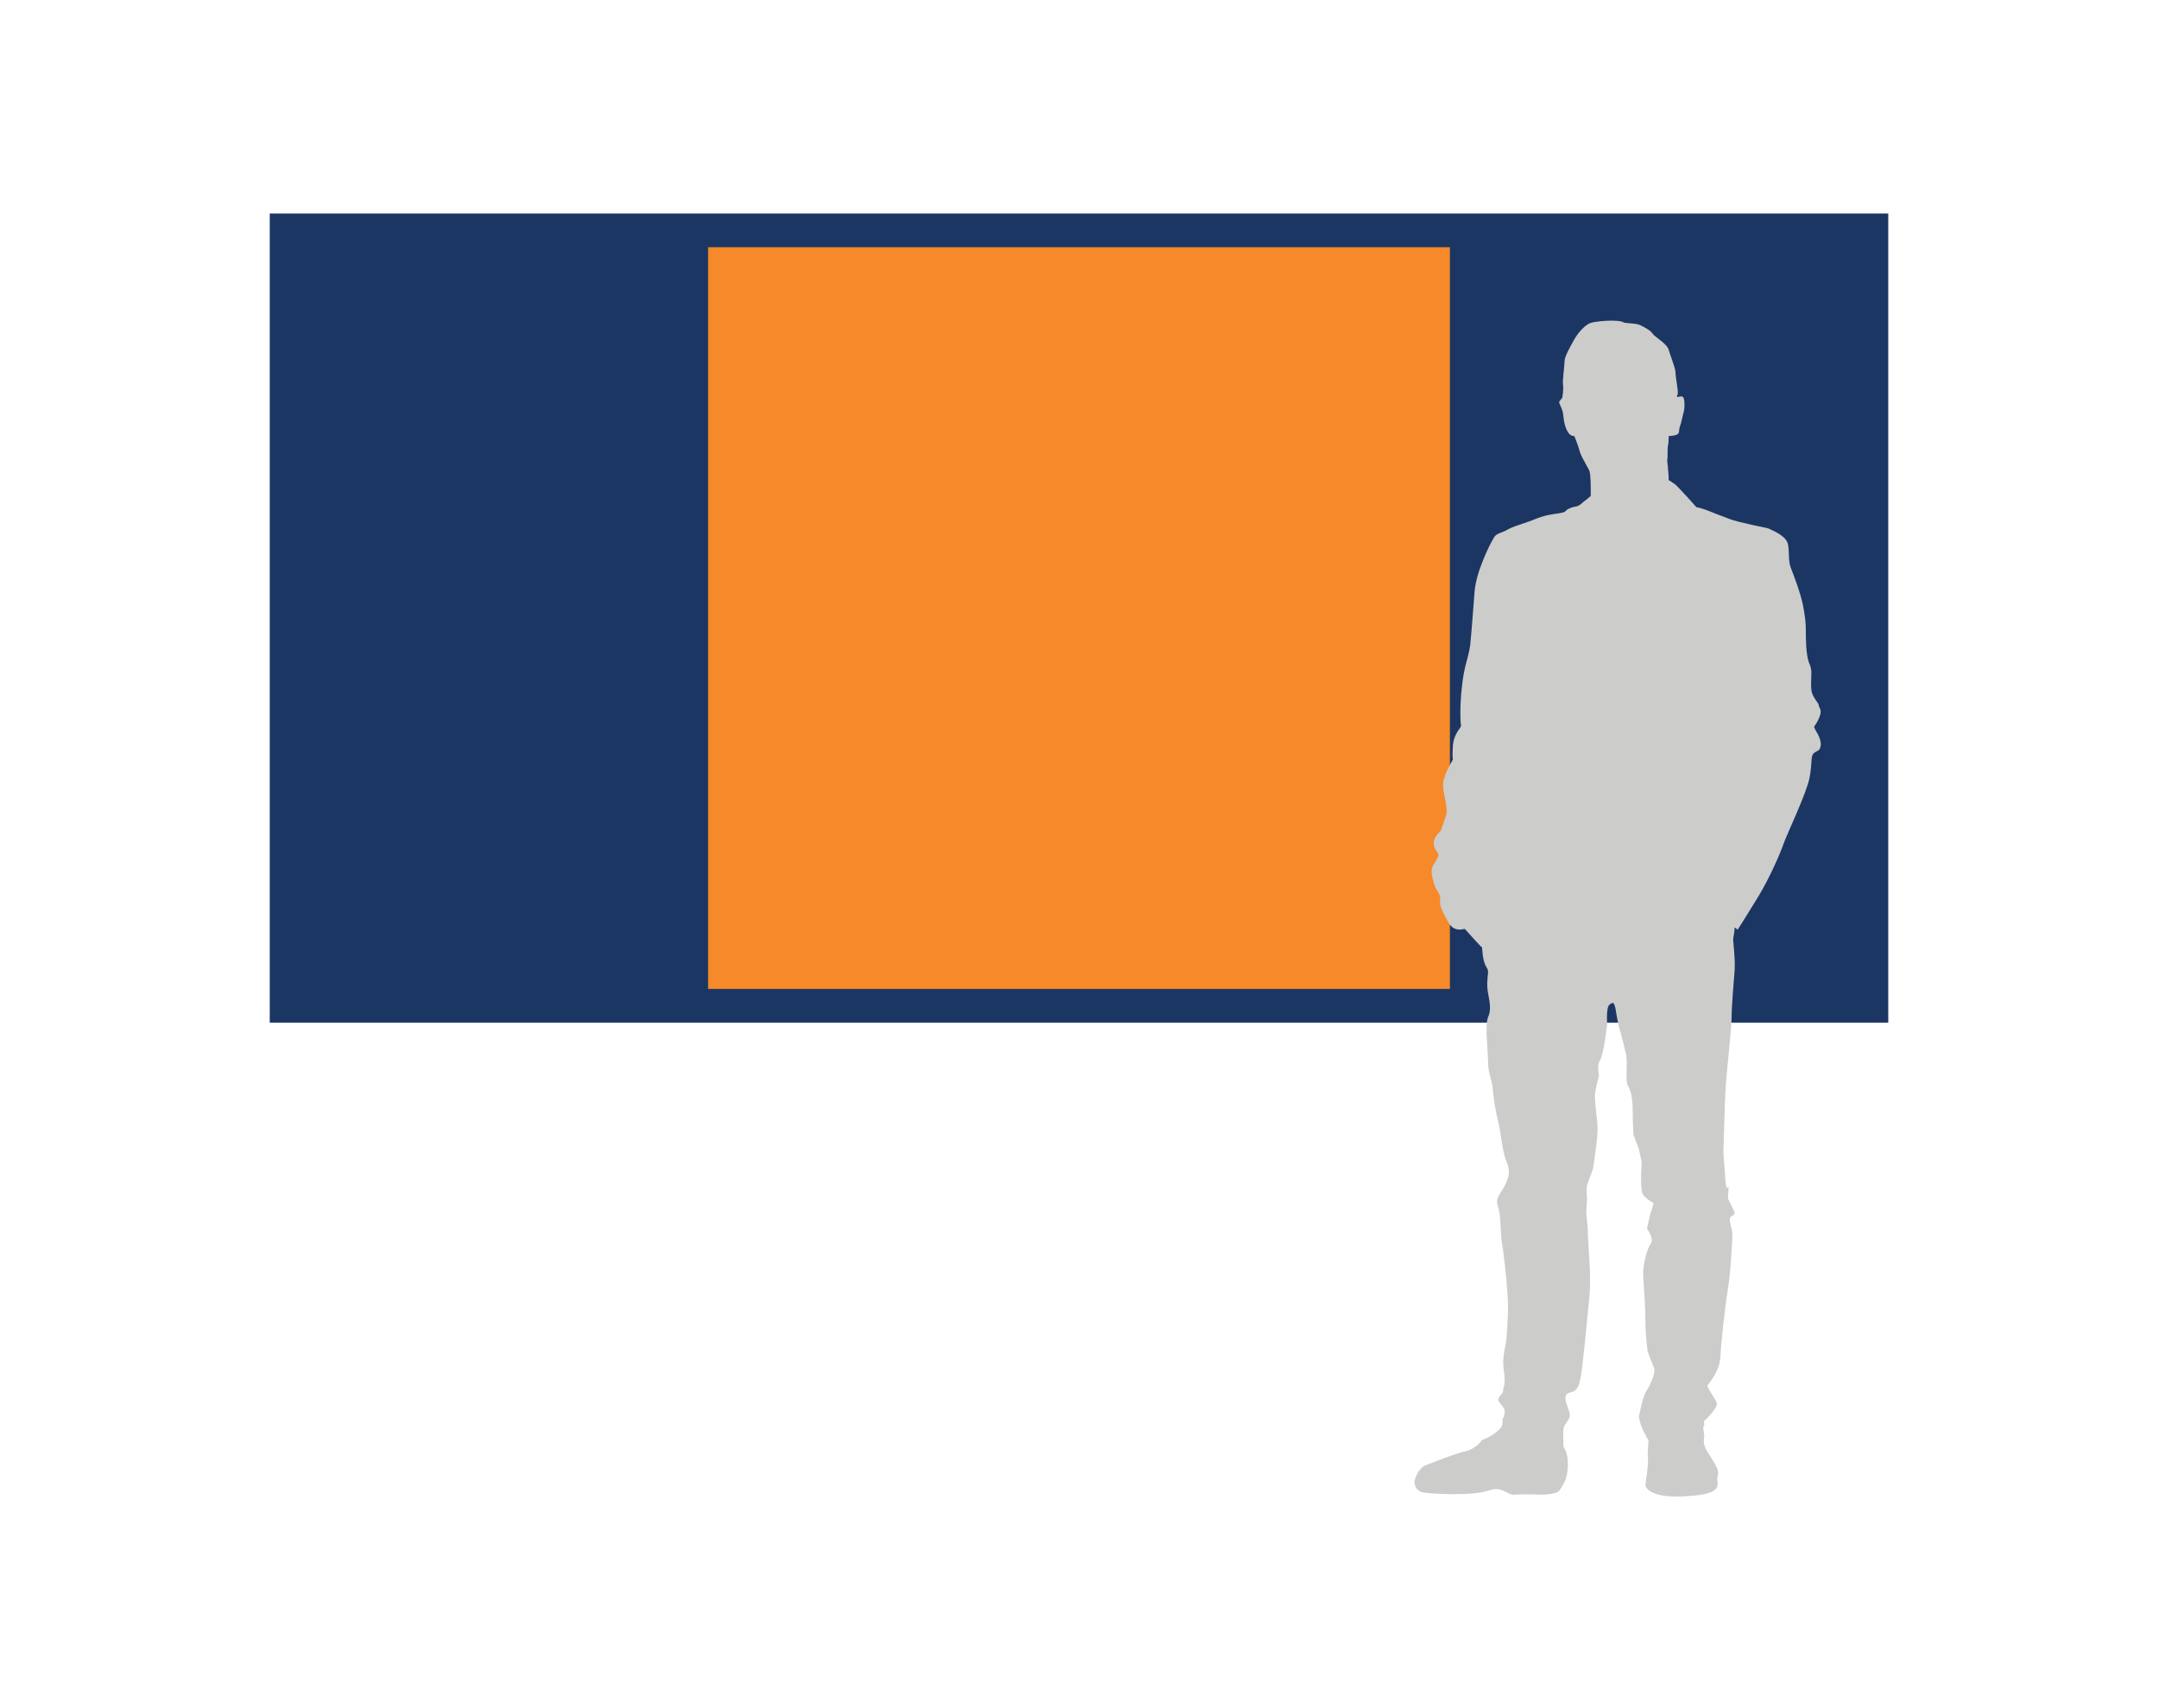 <?xml version="1.0" encoding="utf-8"?>
<!-- Generator: Adobe Illustrator 25.3.1, SVG Export Plug-In . SVG Version: 6.00 Build 0)  -->
<svg version="1.1" id="Layer_1" xmlns="http://www.w3.org/2000/svg" xmlns:xlink="http://www.w3.org/1999/xlink" x="0px" y="0px"
	 viewBox="0 0 288 228" style="enable-background:new 0 0 288 228;" xml:space="preserve">
<style type="text/css">
	.st0{fill:#1C3664;}
	.st1{fill:#F68929;}
	.st2{fill:#CCCCCB;}
</style>
<rect x="36" y="28.5" class="st0" width="216" height="108"/>
<rect x="94.5" y="33" class="st1" width="99" height="99"/>
<g>
	<path class="st2" d="M242.1,97c0,0,1.2-1.6,0.8-2.4c-0.1-0.2-0.2-0.4-0.2-0.6c-0.9-1.3-1-1.5-1-2.8c0-1.3,0.2-1.7-0.3-2.8
		c-0.4-1.1-0.4-3.4-0.4-4.3s-0.1-1.9-0.4-3.4s-1.1-3.6-1.6-4.9c-0.5-1.3,0-3-0.7-3.8c-0.6-0.8-2.4-1.5-2.4-1.5s-4-0.8-5-1.2
		c-1-0.4-1.4-0.5-2.6-1c-1.2-0.5-1.9-0.6-1.9-0.6s-2.3-2.6-2.9-3.1c-0.4-0.2-0.5-0.4-0.8-0.5c0-0.7-0.1-1.5-0.1-1.6
		c0-0.3-0.1-0.8-0.1-1.1c0.1-0.3,0-1.4,0.1-1.9c0.1-0.4,0.1-1.3,0.1-1.3s0.7,0,1.1-0.2c0.4-0.2,0.2-0.5,0.4-1.1
		c0.2-0.5,0.3-1.2,0.5-1.9c0.2-0.8,0.1-1.9-0.1-2c-0.1-0.2-0.7,0-0.8,0c0,0,0-0.2,0.1-0.4c0.1-0.5-0.3-2.2-0.3-3
		c-0.1-0.7-0.7-2.2-0.9-2.9c-0.2-0.8-1.8-1.7-2.1-2.1c-0.3-0.5-1.1-0.9-1.7-1.2s-2-0.2-2.3-0.4s-1.2-0.2-1.7-0.2s-2,0.1-2.6,0.3
		c-0.7,0.2-1.7,1.3-2.2,2.2c-0.5,0.9-1.3,2.3-1.3,2.9c0,0.7-0.3,2.6-0.2,3.2c0.1,0.5-0.1,1.7-0.1,1.7s-0.2,0.2-0.4,0.5
		c-0.1,0.3,0.4,0.8,0.5,1.6c0.1,0.7,0.1,1.3,0.5,2.2c0.4,0.9,1,0.8,1,0.8s0.3,0.7,0.6,1.6c0.2,1,0.9,2,1.4,3c0.2,0.5,0.2,2,0.2,3.4
		c-0.2,0.2-0.6,0.5-1,0.8c-0.8,0.8-1,0.5-1.7,0.8c-0.8,0.3-0.4,0.4-1,0.6c-0.7,0.2-2,0.2-3.5,0.8c-1.4,0.6-3.4,1.1-4.1,1.6
		c-0.8,0.4-1.4,0.4-1.7,1.1c-0.4,0.6-2.3,4.4-2.5,7c-0.2,2.5-0.4,5.4-0.6,7.3c-0.3,1.9-0.8,2.6-1.1,5.5c-0.3,2.6-0.2,4.9-0.1,5.2
		c-0.1,0.1-0.1,0.1-0.1,0.2c-0.3,0.4-0.9,1.2-1,2.4c-0.1,1.5,0,1.9,0,1.9s-1.1,1.7-1.3,3.1c-0.1,1.4,0.7,3.2,0.4,4.3
		c-0.4,1.1-0.6,1.9-0.8,2.2c0,0-1.1,0.8-0.8,2c0.5,1.2,0.8,0.8,0.4,1.6c-0.5,1-1,1.1-0.6,2.7c0.4,1.6,0.6,1.4,0.9,2.1
		c0.3,0.8-0.1,0.7,0.2,1.7c0.4,1,0.7,1.5,1.1,2.2c0.5,0.7,1.1,0.9,2,0.7h0.1c0.8,0.9,2,2.2,2.2,2.4c0.1,0,0.1,0,0.1,0
		c0,0.1,0,0.2,0,0.2c0.2,2.8,0.8,2.3,0.8,3.2c-0.1,0.9-0.2,1.8,0,2.8c0.2,1.1,0.4,2,0.1,2.9c-0.4,0.8-0.3,2-0.3,2.6s0.2,2.7,0.2,3.8
		c0,1.1,0.4,2,0.6,3.2c0,0,0.2,2.5,0.7,4.4c0.5,2,0.5,3.8,1.1,5.4c0.7,1.6,0.3,2.3-0.2,3.4c-0.5,1-1.3,1.6-0.9,2.7
		c0.4,1.1,0.3,2.7,0.5,4.6c0,0,0.4,2.3,0.7,5.9c0.3,3.6,0.1,4.5,0,6.5c-0.1,2-0.7,2.9-0.4,4.9c0.3,2-0.1,2.2-0.1,2.7
		c0.1,0.4-0.8,0.8-0.6,1.4c0.3,0.5,0.8,1,0.8,1.2c0.1,0.1-0.1,0.8-0.1,1c-0.4,0.1,0.1,0.9-0.5,1.5c-1.1,1.1-2.4,1.5-2.4,1.5
		s-0.8,1.3-2.6,1.6c-1.8,0.5-4.4,1.6-5,1.8c-0.8,0.4-1.2,1.3-1.4,2c-0.1,0.4,0.1,1.4,1.1,1.6c1,0.2,6.4,0.5,8.6-0.2
		c2.2-0.8,2.5,0.7,3.8,0.5c1.4-0.1,2.6,0,3.5,0c1.1,0,1.6-0.2,2-0.3c0.4-0.2,0.8-1,1.1-1.6c0.3-0.7,0.7-3.1-0.2-4.4
		c-0.1-0.1-0.1-2.2,0-2.7c0.2-0.5,0.8-1.1,0.8-1.5c0.1-0.7-1-2.3-0.4-2.9c0.5-0.5,1.4,0.1,1.8-2c0.4-2,0.9-8,1.2-10.8
		c0.3-2.9-0.1-6.1-0.1-7.1c-0.1-1-0.1-2.2-0.1-2.2l-0.2-2.1l0.1-1.9c0,0-0.1-1.3,0-1.8c0.2-0.5,0.8-2.2,0.8-2.2s0.5-3.2,0.6-4.8
		c0.1-1.6-0.5-4.1-0.3-5.4c0.2-1.3,0.5-2.2,0.5-2.2s-0.3-1.5,0.1-2c0.3-0.5,0.6-2.1,0.6-2.1l0.4-2.8c0,0-0.2-2.2,0.3-2.6
		c0.5-0.4,0.6-0.3,0.8,0.5c0.1,0.8,0.4,2.2,0.4,2.2s0.7,2.5,1,3.9c0.3,1.4-0.2,3.4,0.3,4.3c0.5,0.8,0.6,2.2,0.6,3.6s0.1,2.9,0.1,2.9
		l0.7,1.8l0.4,1.8c0,0-0.3,3.8,0.2,4.4s1.4,1.1,1.4,1.1l-0.5,1.6l-0.4,1.8c0,0,1,1.3,0.5,2s-1.1,2.9-1,4.4c0.1,1.6,0.3,4.3,0.3,6.2
		c0,1.9,0.3,3.8,0.3,3.8s0.7,1.9,0.8,2.1c0.2,0.2,0.1,1-0.4,2.1c-0.4,1-0.8,1-1.2,2.8c-0.4,1.8-0.5,1.6-0.1,2.8
		c0.2,0.6,0.5,1.1,0.7,1.5c0.1,0.3,0.3,0.5,0.3,0.5s-0.1,1.9-0.1,1.9c0.1,1.2,0,1.6-0.1,2.6c-0.2,1-0.2,1.6-0.2,1.6s0.3,1.8,5.6,1.4
		c5.2-0.3,3.8-1.7,4-2.5s0.2-1-1-2.9c-1.3-1.9-0.6-1.9-0.8-3.1c-0.1-0.6-0.1-0.7-0.1-0.8c0.1,0,0.1,0,0.1,0c0.1-0.2,0-0.7,0-0.7
		s2-1.8,1.7-2.5s-1.4-2.1-1.2-2.3c0.1-0.2,1.6-1.8,1.7-3.8c0.1-2,0.6-6.6,1-9c0.4-2.5,0.6-6.8,0.6-7.4s-0.5-1.8-0.3-2.2
		c0.3-0.4,0.8-0.2,0.5-0.9c-0.3-0.7-0.8-1.6-0.8-1.6l0.1-1.6c0,0-0.4,1-0.5-1.9c-0.2-2.6-0.2-2.5-0.2-2.5c0-0.1,0.2-7.3,0.3-8.9
		c0.1-1.7,0.8-7.9,0.8-9.4c0-1.6,0.3-4.7,0.4-6.2s-0.2-3.7-0.2-4.1c0-0.2,0.2-1,0.2-1.6c0.2,0.1,0.4,0.3,0.4,0.3s1.4-2.2,2.8-4.5
		c1.4-2.3,2.9-5.7,3.3-6.9s3.1-6.8,3.5-8.9c0.4-2.2,0.1-2.9,0.6-3.3c0.5-0.4,0.8-0.2,0.9-1.1C243,98.3,242.2,97.5,242.1,97z"/>
</g>
</svg>
